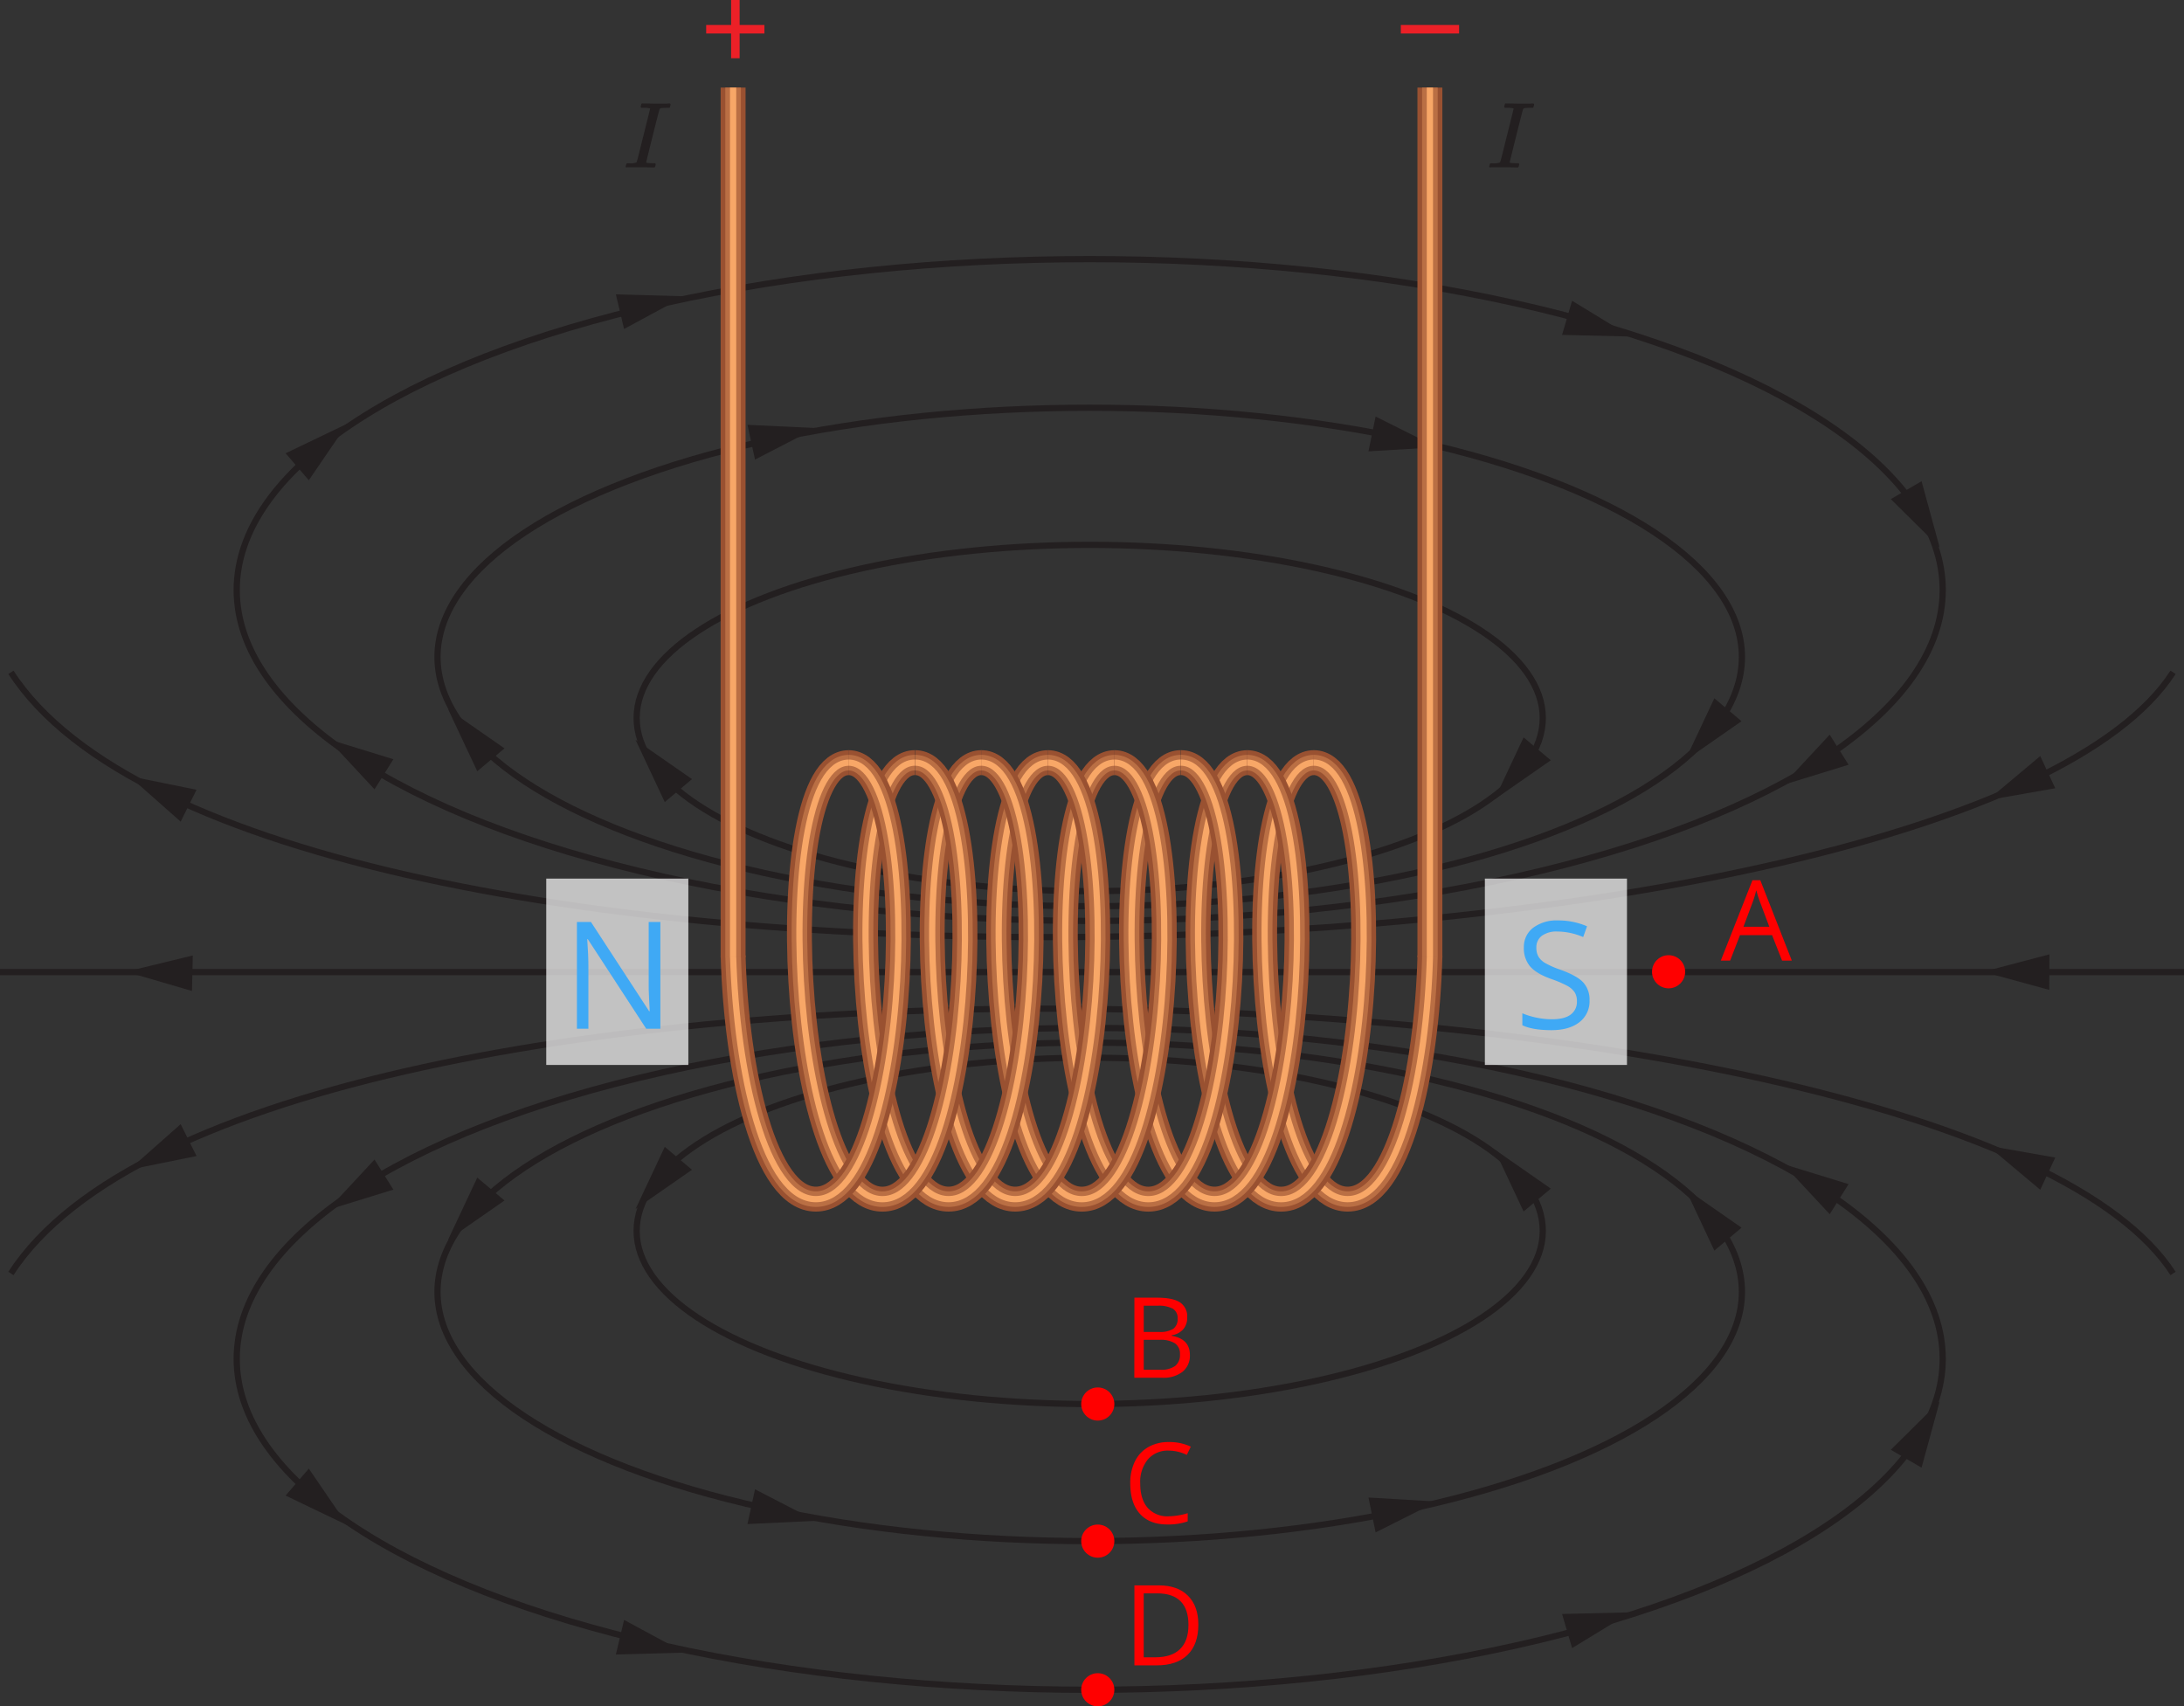 <svg xmlns="http://www.w3.org/2000/svg" width="701.13" height="547.83" viewBox="0 0 701.13 547.83">
  <rect x="0" y="0" width="701.13" height="547.83" fill="#333333" stroke="none"/>
  <defs>
    <style>
      .cls-1, .cls-6, .cls-7, .cls-8 {
        fill: none;
        stroke-miterlimit: 10;
      }

      .cls-1 {
        stroke: #231f20;
      }

      .cls-1, .cls-8 {
        stroke-width: 2px;
      }

      .cls-2 {
        fill: #231f20;
      }

      .cls-3 {
        fill: #fff;
        opacity: 0.7;
      }

      .cls-3, .cls-7, .cls-8 {
        isolation: isolate;
      }

      .cls-4 {
        fill: #3fa9f5;
      }

      .cls-5 {
        fill: #ec2027;
      }

      .cls-6 {
        stroke: #995131;
        stroke-width: 8px;
      }

      .cls-7 {
        stroke: #ba6f44;
        stroke-width: 5px;
      }

      .cls-8 {
        stroke: #f8a767;
      }

      .cls-9 {
        fill: red;
      }
    </style>
  </defs>
  <title>YCUZD_070922_4400_1</title>
  <g id="Layer_2" data-name="Layer 2">
    <g id="Layer_1-2" data-name="Layer 1">
      <ellipse class="cls-1" cx="349.83" cy="230.52" rx="145.45" ry="55.59"/>
      <line class="cls-1" y1="312.1" x2="701.13" y2="312.1"/>
      <polygon class="cls-2" points="222.15 250.14 204.04 237.54 213.41 257.51 222.15 250.14"/>
      <polygon class="cls-2" points="497.86 244.09 479.75 256.7 489.12 236.74 497.86 244.09"/>
      <ellipse class="cls-1" cx="349.83" cy="395.18" rx="145.45" ry="55.59"/>
      <polygon class="cls-2" points="213.41 368.2 204.04 388.16 222.15 375.56 213.41 368.2"/>
      <ellipse class="cls-1" cx="349.83" cy="436.27" rx="273.84" ry="106.24"/>
      <polygon class="cls-2" points="120.23 372.28 105.21 388.44 126.29 381.94 120.23 372.28"/>
      <polygon class="cls-2" points="91.69 480.17 111.58 489.72 99.14 471.51 91.69 480.17"/>
      <polygon class="cls-2" points="197.71 531.19 219.77 530.58 200.35 520.08 197.71 531.19"/>
      <polygon class="cls-2" points="504.69 529.14 523.52 517.65 501.47 518.18 504.69 529.14"/>
      <polygon class="cls-2" points="616.88 471.2 622.69 449.93 607.01 465.46 616.88 471.2"/>
      <polygon class="cls-2" points="587.39 389.83 572.37 373.68 593.45 380.17 587.39 389.83"/>
      <ellipse class="cls-1" cx="349.83" cy="189.43" rx="273.84" ry="106.24"/>
      <polygon class="cls-2" points="120.23 253.42 105.21 237.26 126.29 243.76 120.23 253.42"/>
      <polygon class="cls-2" points="91.69 145.53 111.58 135.98 99.14 154.19 91.69 145.53"/>
      <polygon class="cls-2" points="197.71 94.51 219.77 95.12 200.35 105.62 197.71 94.51"/>
      <polygon class="cls-2" points="504.69 96.56 523.52 108.05 501.47 107.52 504.69 96.56"/>
      <polygon class="cls-2" points="616.88 154.5 622.69 175.77 607.01 160.24 616.88 154.5"/>
      <polygon class="cls-2" points="587.39 235.87 572.37 252.02 593.45 245.53 587.39 235.87"/>
      <ellipse class="cls-1" cx="349.83" cy="414.77" rx="209.38" ry="80.02"/>
      <polygon class="cls-2" points="239.96 489.31 261.99 488.27 242.38 478.15 239.96 489.31"/>
      <polygon class="cls-2" points="439.32 480.79 461.34 482.09 441.61 491.98 439.32 480.79"/>
      <polygon class="cls-2" points="153.22 378.08 143.84 398.04 161.96 385.43 153.22 378.08"/>
      <polygon class="cls-2" points="550.36 401.51 540.98 381.55 559.09 394.15 550.36 401.51"/>
      <ellipse class="cls-1" cx="349.83" cy="210.93" rx="209.38" ry="80.02"/>
      <polygon class="cls-2" points="239.96 136.39 261.99 137.43 242.38 147.55 239.96 136.39"/>
      <polygon class="cls-2" points="439.32 144.91 461.34 143.6 441.61 133.72 439.32 144.91"/>
      <polygon class="cls-2" points="153.22 247.62 143.84 227.66 161.96 240.27 153.22 247.62"/>
      <polygon class="cls-2" points="550.36 224.19 540.98 244.15 559.09 231.55 550.36 224.19"/>
      <polygon class="cls-2" points="489.12 388.96 479.75 369 497.86 381.61 489.12 388.96"/>
      <polygon class="cls-2" points="61.89 306.76 40.45 311.97 61.63 318.16 61.89 306.76"/>
      <g>
        <path class="cls-1" d="M3.51,215.85c78.91,122.2,626.86,104.15,694.11,0"/>
        <polygon class="cls-2" points="63.1 253.56 41.47 249.17 58 263.79 63.1 253.56"/>
        <polygon class="cls-2" points="659.8 253.07 638.1 256.89 654.98 242.74 659.8 253.07"/>
      </g>
      <g>
        <path class="cls-1" d="M3.51,408.86c78.91-122.2,626.86-104.15,694.11,0"/>
        <polygon class="cls-2" points="63.1 371.15 41.47 375.54 58 360.92 63.1 371.15"/>
        <polygon class="cls-2" points="659.8 371.64 638.1 367.82 654.98 381.98 659.8 371.64"/>
      </g>
      <polygon class="cls-2" points="657.87 317.81 636.62 312 657.92 306.4 657.87 317.81"/>
      <g>
        <rect class="cls-3" x="175.36" y="282.08" width="45.62" height="59.83"/>
        <rect class="cls-3" x="476.69" y="282.08" width="45.62" height="59.83"/>
        <path class="cls-4" d="M212,330.28h-4.55L188.7,301.52h-.18c.25,3.38.38,6.47.37,9.28v19.48h-3.68V296h4.5l18.68,28.65h.19c0-.43-.1-1.77-.21-4.06s-.15-3.93-.12-4.91V296H212Z"/>
        <path class="cls-4" d="M510.29,321.15a8.41,8.41,0,0,1-3.29,7.06c-2.17,1.68-5.15,2.53-8.9,2.53-4.07,0-7.19-.53-9.38-1.57v-3.85a23.49,23.49,0,0,0,4.6,1.41,24,24,0,0,0,4.92.51q4,0,6-1.51a5,5,0,0,0,2-4.2,5.34,5.34,0,0,0-.71-2.92,6.63,6.63,0,0,0-2.39-2.1,34.31,34.31,0,0,0-5.1-2.18c-3.19-1.14-5.46-2.49-6.83-4.05a9,9,0,0,1-2-6.12,7.67,7.67,0,0,1,3-6.31,12.49,12.49,0,0,1,7.88-2.34,23.32,23.32,0,0,1,9.4,1.88l-1.24,3.46a21.44,21.44,0,0,0-8.25-1.78,8.06,8.06,0,0,0-5,1.36,4.55,4.55,0,0,0-1.78,3.78,5.74,5.74,0,0,0,.66,2.91,6,6,0,0,0,2.21,2.09,28.1,28.1,0,0,0,4.77,2.1c3.59,1.28,6.07,2.65,7.42,4.12A8.17,8.17,0,0,1,510.29,321.15Z"/>
      </g>
      <path class="cls-2" d="M200.86,53.51a3.15,3.15,0,0,1,.09-.42c.18-.63.12-.66.75-.66h.18a6.81,6.81,0,0,0,2.29-.21c.31-.19.12.45,2.42-8.78,1.62-6.51,2.11-8.44,2.11-8.5a.47.47,0,0,1-.06-.15,8.53,8.53,0,0,0-2.14-.18h-.61c-.24-.18-.27-.24-.12-.75s.12-.49.21-.58.09-.06.52-.06c1.08,0,2.83.06,4.4.06h1.65a20.32,20.32,0,0,0,2.21-.06h.3c.09.09.21.18.21.33a1.57,1.57,0,0,1-.09.43c-.09.42-.12.48-.21.57s-.09.06-.7.06-1.59.06-1.93.09a.85.85,0,0,0-.57.3c-.21.27-4.31,17-4.31,17a.25.25,0,0,0,.19.28h0a11.48,11.48,0,0,0,1.66.12h1c.18.24.24.18.09.81-.12.42-.12.39-.3.57h-.48c-1.11-.06-2.62-.06-4.13-.06h-4.1C201,53.78,200.86,53.75,200.86,53.51Z"/>
      <path class="cls-2" d="M478.08,53.51a3.15,3.15,0,0,1,.09-.42c.18-.63.12-.66.75-.66h.18a6.81,6.81,0,0,0,2.29-.21c.3-.19.12.45,2.41-8.78,1.63-6.51,2.11-8.44,2.11-8.5a.47.47,0,0,1-.06-.15,8.53,8.53,0,0,0-2.14-.18h-.6c-.24-.18-.27-.24-.12-.75s.12-.49.21-.58.09-.06.51-.06c1.09,0,2.84.06,4.4.06h1.66a20.2,20.2,0,0,0,2.2-.06h.3c.09.09.22.18.22.33a1.57,1.57,0,0,1-.09.43c-.1.42-.13.48-.22.57s-.09.06-.69.06-1.6.06-1.93.09a.85.85,0,0,0-.57.3c-.21.27-4.31,17-4.31,17a.25.25,0,0,0,.19.28h0a11.48,11.48,0,0,0,1.66.12h1c.18.24.24.18.09.81-.12.42-.12.39-.3.57h-.48c-1.12-.06-2.62-.06-4.13-.06h-4.1C478.2,53.78,478.08,53.75,478.08,53.51Z"/>
      <rect class="cls-5" x="226.7" y="8.02" width="18.7" height="2.73"/>
      <rect class="cls-5" x="449.71" y="8.02" width="18.7" height="2.73"/>
      <rect class="cls-5" x="234.71" width="2.73" height="18.7"/>
      <g>
        <g>
          <path class="cls-6" d="M421.8,244.85c-25.08,0-19.49,140.14,10.84,140.14,16.34,0,25.44-40.67,26.42-78.18"/>
          <path class="cls-7" d="M421.8,244.85c-25.08,0-19.49,140.14,10.84,140.14,16.34,0,25.44-40.67,26.42-78.18"/>
          <path class="cls-8" d="M421.8,244.85c-25.08,0-19.49,140.14,10.84,140.14,16.34,0,25.44-40.67,26.42-78.18"/>
        </g>
        <g>
          <path class="cls-6" d="M421.75,244.85C447,244.85,441.61,385,411.27,385s-35.91-140.14-10.84-140.14"/>
          <path class="cls-7" d="M421.75,244.85C447,244.85,441.61,385,411.27,385s-35.91-140.14-10.84-140.14"/>
          <path class="cls-8" d="M421.75,244.85C447,244.85,441.61,385,411.27,385s-35.91-140.14-10.84-140.14"/>
        </g>
        <g>
          <path class="cls-6" d="M400.37,244.85c25.24,0,19.86,140.14-10.48,140.14S354,244.85,379.05,244.85"/>
          <path class="cls-7" d="M400.37,244.85c25.24,0,19.86,140.14-10.48,140.14S354,244.85,379.05,244.85"/>
          <path class="cls-8" d="M400.37,244.85c25.24,0,19.86,140.14-10.48,140.14S354,244.85,379.05,244.85"/>
        </g>
        <g>
          <path class="cls-6" d="M379.13,244.85C404.37,244.85,399,385,368.65,385s-35.91-140.14-10.84-140.14"/>
          <path class="cls-7" d="M379.13,244.85C404.37,244.85,399,385,368.65,385s-35.91-140.14-10.84-140.14"/>
          <path class="cls-8" d="M379.13,244.85C404.37,244.85,399,385,368.65,385s-35.91-140.14-10.84-140.14"/>
        </g>
        <g>
          <path class="cls-6" d="M357.75,244.85C383,244.85,377.61,385,347.27,385s-35.92-140.14-10.84-140.14"/>
          <path class="cls-7" d="M357.75,244.85C383,244.85,377.61,385,347.27,385s-35.92-140.14-10.84-140.14"/>
          <path class="cls-8" d="M357.75,244.85C383,244.85,377.61,385,347.27,385s-35.92-140.14-10.84-140.14"/>
        </g>
        <g>
          <path class="cls-6" d="M336.39,244.85c25.24,0,19.86,140.14-10.48,140.14S290,244.85,315.07,244.85"/>
          <path class="cls-7" d="M336.39,244.85c25.24,0,19.86,140.14-10.48,140.14S290,244.85,315.07,244.85"/>
          <path class="cls-8" d="M336.39,244.85c25.24,0,19.86,140.14-10.48,140.14S290,244.85,315.07,244.85"/>
        </g>
        <g>
          <path class="cls-6" d="M315,244.85c25.24,0,19.86,140.14-10.48,140.14s-35.92-140.14-10.84-140.14"/>
          <path class="cls-7" d="M315,244.85c25.24,0,19.86,140.14-10.48,140.14s-35.92-140.14-10.84-140.14"/>
          <path class="cls-8" d="M315,244.85c25.24,0,19.86,140.14-10.48,140.14s-35.92-140.14-10.84-140.14"/>
        </g>
        <g>
          <path class="cls-6" d="M293.77,244.85C319,244.85,313.63,385,283.29,385s-35.91-140.14-10.84-140.14"/>
          <path class="cls-7" d="M293.77,244.85C319,244.85,313.63,385,283.29,385s-35.91-140.14-10.84-140.14"/>
          <path class="cls-8" d="M293.77,244.85C319,244.85,313.63,385,283.29,385s-35.91-140.14-10.84-140.14"/>
        </g>
        <g>
          <path class="cls-6" d="M235.35,306.81c1.06,37.51,10.22,78.18,26.56,78.18,30.33,0,35.72-140.14,10.48-140.14"/>
          <path class="cls-7" d="M235.35,306.81c1.06,37.51,10.22,78.18,26.56,78.18,30.33,0,35.72-140.14,10.48-140.14"/>
          <path class="cls-8" d="M235.35,306.81c1.06,37.51,10.22,78.18,26.56,78.18,30.33,0,35.72-140.14,10.48-140.14"/>
        </g>
        <g>
          <line class="cls-6" x1="235.35" y1="307.37" x2="235.35" y2="28.12"/>
          <line class="cls-7" x1="235.35" y1="307.37" x2="235.35" y2="28.12"/>
          <line class="cls-8" x1="235.35" y1="307.37" x2="235.35" y2="28.12"/>
        </g>
        <g>
          <line class="cls-6" x1="459.04" y1="307.37" x2="459.04" y2="28.12"/>
          <line class="cls-7" x1="459.04" y1="307.37" x2="459.04" y2="28.12"/>
          <line class="cls-8" x1="459.04" y1="307.37" x2="459.04" y2="28.12"/>
        </g>
      </g>
      <circle class="cls-9" cx="352.42" cy="450.77" r="5.32"/>
      <circle class="cls-9" cx="535.67" cy="311.99" r="5.32"/>
      <circle class="cls-9" cx="352.42" cy="542.51" r="5.32"/>
      <circle class="cls-9" cx="352.42" cy="494.79" r="5.32"/>
      <path class="cls-9" d="M572.09,308.4l-3.2-8.17h-10.3l-3.16,8.17h-3l10.16-25.8h2.52l10.11,25.8ZM568,297.54l-3-8c-.38-1-.78-2.25-1.19-3.71a34.43,34.43,0,0,1-1.11,3.71l-3,8Z"/>
      <path class="cls-9" d="M364.18,416.63h7.26q5.12,0,7.4,1.53a5.38,5.38,0,0,1,2.29,4.83,5.66,5.66,0,0,1-1.27,3.78,6.12,6.12,0,0,1-3.72,1.92v.18q5.85,1,5.85,6.15a6.63,6.63,0,0,1-2.33,5.38,9.89,9.89,0,0,1-6.51,1.93h-9Zm3,11h4.92a8.06,8.06,0,0,0,4.56-1,3.85,3.85,0,0,0,1.39-3.35,3.4,3.4,0,0,0-1.55-3.12,9.65,9.65,0,0,0-4.92-.95h-4.4Zm0,2.53v9.61h5.36a7.66,7.66,0,0,0,4.69-1.2,4.45,4.45,0,0,0,1.57-3.77,4,4,0,0,0-1.61-3.52,8.58,8.58,0,0,0-4.89-1.12Z"/>
      <path class="cls-9" d="M375.19,465.73a8.39,8.39,0,0,0-6.69,2.82,11.39,11.39,0,0,0-2.45,7.72q0,5.06,2.36,7.8a8.43,8.43,0,0,0,6.74,2.75,22.83,22.83,0,0,0,6.14-1v2.62a18.84,18.84,0,0,1-6.59,1q-5.68,0-8.77-3.44t-3.08-9.79a15.44,15.44,0,0,1,1.48-7,10.69,10.69,0,0,1,4.29-4.61,13,13,0,0,1,6.6-1.62,16,16,0,0,1,7.07,1.48L381,467.1A13.51,13.51,0,0,0,375.19,465.73Z"/>
      <path class="cls-9" d="M384.7,521.58q0,6.36-3.46,9.73t-9.94,3.36h-7.12V509h7.88q6,0,9.32,3.32T384.7,521.58Zm-3.17.1c0-3.35-.84-5.88-2.52-7.57s-4.18-2.55-7.5-2.55h-4.34v20.53h3.64q5.34,0,8-2.63C380.64,527.71,381.53,525.11,381.53,521.68Z"/>
    </g>
  </g>
</svg>
